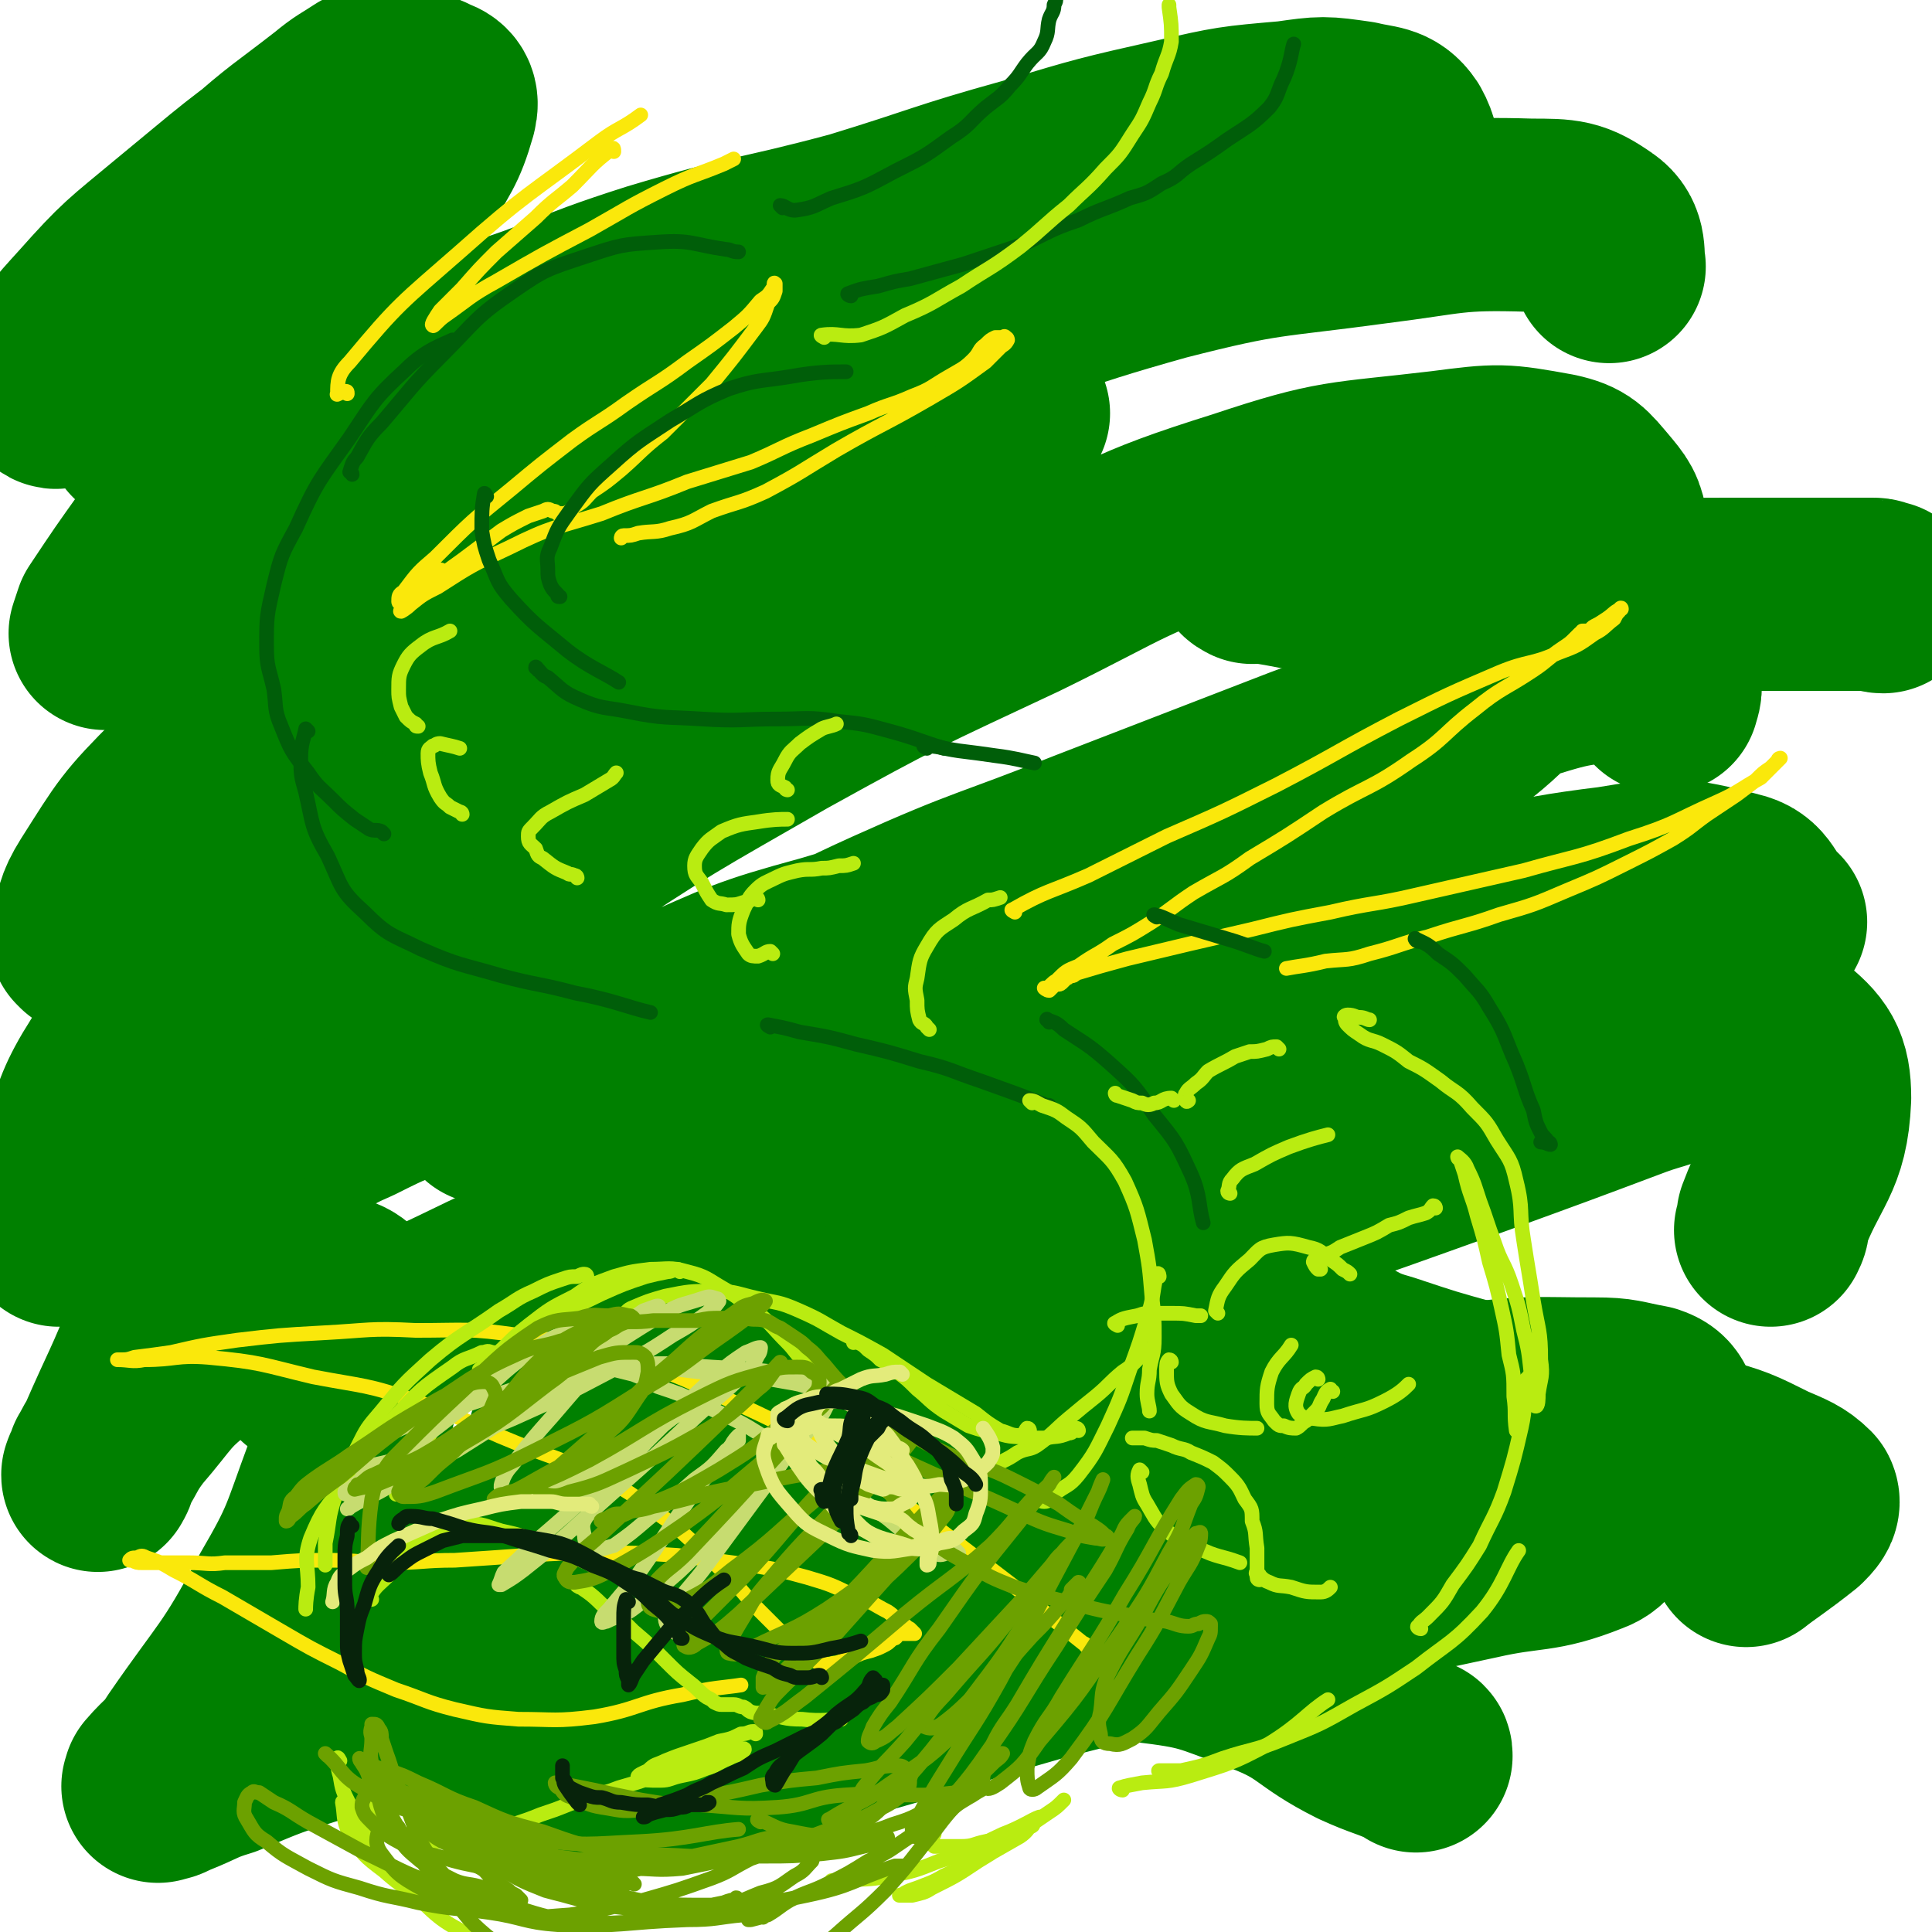 <svg viewBox='0 0 790 790' version='1.1' xmlns='http://www.w3.org/2000/svg' xmlns:xlink='http://www.w3.org/1999/xlink'><g fill='none' stroke='rgb(0,128,0)' stroke-width='79' stroke-linecap='round' stroke-linejoin='round'><path d='M36,384c0,0 -1,-1 -1,-1 3,-10 2,-11 7,-19 14,-22 14,-23 33,-42 25,-26 26,-26 56,-47 30,-21 30,-20 63,-37 30,-15 31,-14 62,-26 25,-10 26,-9 51,-18 19,-6 19,-6 38,-11 14,-4 15,-3 29,-7 10,-2 10,-3 20,-5 7,-1 7,-1 15,-2 3,-1 4,-1 5,0 1,0 0,0 -1,1 -6,2 -7,2 -12,5 -27,16 -27,16 -53,33 -41,26 -40,27 -80,54 -34,23 -33,23 -67,46 -25,18 -26,17 -52,35 -21,14 -22,13 -42,29 -17,13 -17,13 -31,29 -12,13 -13,14 -22,29 -5,10 -5,10 -7,21 -1,5 -1,6 1,10 0,3 2,3 4,3 11,-3 12,-3 23,-9 35,-20 36,-19 69,-42 42,-28 40,-32 82,-60 45,-30 46,-30 93,-57 47,-26 48,-26 97,-49 45,-22 44,-25 92,-40 39,-13 40,-11 82,-16 23,-3 24,-3 46,1 9,2 10,4 16,11 5,6 6,7 7,14 1,8 1,9 -2,16 -7,13 -8,13 -18,24 -24,25 -22,28 -50,48 -27,20 -29,18 -60,33 -29,14 -29,16 -59,25 -31,10 -32,6 -65,12 -33,7 -34,4 -67,14 -33,9 -33,10 -65,24 -26,11 -26,12 -51,25 -10,5 -10,5 -19,10 -2,1 -2,1 -3,3 0,1 -1,1 0,2 2,0 3,0 6,-1 8,-3 8,-3 15,-6 33,-14 34,-13 66,-28 40,-19 38,-22 78,-40 40,-18 40,-16 80,-32 44,-17 44,-17 88,-34 41,-15 40,-18 82,-30 26,-8 27,-9 53,-10 7,0 8,2 12,7 2,2 0,5 0,6 '/><path d='M140,560c0,0 0,-1 -1,-1 -3,0 -3,0 -7,1 -2,0 -2,0 -4,0 -1,0 -3,1 -2,0 35,-15 37,-15 74,-33 45,-21 45,-22 90,-43 48,-22 48,-23 98,-42 48,-18 49,-17 98,-33 46,-15 46,-16 92,-29 40,-11 40,-14 81,-19 24,-4 27,-4 50,2 9,2 7,7 15,14 0,0 0,0 0,0 '/><path d='M157,645c0,0 0,-1 -1,-1 -10,4 -10,4 -21,9 -5,2 -4,3 -9,6 -2,1 -4,3 -3,2 6,-1 9,-2 17,-6 34,-17 33,-18 66,-36 48,-28 48,-29 97,-55 47,-25 47,-25 96,-48 46,-22 46,-22 93,-41 42,-17 42,-18 85,-32 32,-10 32,-10 64,-16 18,-3 18,-3 36,-2 6,0 7,1 11,4 2,1 3,3 1,4 -8,6 -10,5 -21,9 -32,12 -32,12 -65,24 -39,14 -39,14 -79,28 -40,15 -40,14 -80,30 -43,17 -43,17 -84,37 -39,18 -38,19 -77,39 -30,16 -30,15 -60,32 -17,9 -17,9 -32,22 -6,4 -6,5 -9,12 -1,3 -1,4 0,7 1,3 2,4 6,4 15,1 16,1 32,-2 32,-5 32,-5 63,-14 49,-15 48,-17 97,-33 42,-13 42,-14 85,-26 36,-10 36,-11 73,-19 32,-7 32,-7 64,-11 25,-3 25,-2 50,-2 11,0 11,1 22,3 3,1 4,2 5,4 0,1 -1,2 -3,2 -7,3 -8,1 -15,4 -21,7 -21,7 -42,15 -37,15 -36,17 -73,31 -40,15 -40,14 -80,28 -38,12 -39,10 -77,24 -34,11 -33,12 -67,25 -19,7 -19,8 -38,14 -8,3 -8,3 -16,4 -1,1 -2,0 -2,0 3,-1 5,-1 9,-2 30,-7 30,-7 60,-15 46,-12 46,-14 92,-27 47,-12 47,-11 93,-22 42,-10 42,-10 84,-19 22,-5 25,-2 45,-10 6,-2 8,-7 5,-11 -7,-13 -9,-16 -24,-23 -29,-13 -31,-13 -63,-18 -26,-5 -26,-2 -53,-1 -26,2 -26,2 -52,6 -29,6 -30,5 -58,14 -29,9 -29,9 -58,22 -28,12 -28,13 -56,27 -22,11 -22,11 -43,22 -15,8 -15,7 -29,16 -7,4 -7,5 -13,10 -2,2 -3,3 -4,4 0,0 1,-1 1,-2 7,-23 7,-23 13,-47 7,-26 7,-26 14,-53 4,-15 5,-15 8,-31 5,-27 6,-27 7,-54 1,-25 2,-26 -3,-51 -3,-11 -3,-13 -11,-20 -8,-6 -10,-6 -20,-5 -16,0 -16,1 -32,6 -18,5 -18,5 -34,13 -14,6 -14,8 -27,16 -9,5 -9,5 -17,9 -3,1 -5,2 -6,1 -1,-1 -1,-3 0,-5 16,-31 18,-30 34,-61 25,-47 26,-46 50,-94 17,-34 18,-33 31,-69 12,-30 12,-30 20,-61 4,-13 6,-17 3,-26 -1,-4 -5,-2 -11,-1 -15,3 -16,2 -30,9 -27,13 -27,14 -53,30 -28,17 -27,18 -55,35 -15,9 -15,9 -30,18 -5,2 -5,3 -9,5 -1,0 -1,0 -1,0 1,-3 1,-3 2,-6 10,-15 10,-15 20,-29 29,-42 29,-41 57,-83 23,-33 23,-33 44,-67 8,-14 10,-15 14,-29 1,-4 0,-6 -4,-7 -5,-3 -7,-3 -14,-1 -17,6 -18,6 -33,15 -29,20 -29,21 -57,44 -18,15 -19,15 -35,33 -10,11 -11,12 -18,25 -1,3 1,5 3,6 1,1 2,0 4,-1 3,-2 3,-2 5,-5 3,-5 2,-6 5,-12 9,-14 8,-15 19,-26 22,-24 23,-23 47,-44 17,-15 17,-14 35,-28 6,-5 7,-5 13,-9 0,0 0,0 0,1 -4,4 -4,4 -8,8 -15,20 -17,19 -31,41 -22,33 -20,35 -41,69 -6,10 -7,10 -12,20 -1,1 0,2 1,2 4,-1 5,-2 10,-3 24,-7 25,-6 49,-13 38,-9 38,-8 75,-20 38,-11 37,-14 75,-26 40,-12 41,-10 82,-21 36,-11 35,-12 71,-22 30,-9 30,-9 61,-16 22,-5 22,-5 45,-7 14,-2 14,-2 28,0 8,2 12,1 16,7 5,9 1,12 2,25 0,0 0,0 0,1 '/><path d='M216,217c-1,0 -2,-1 -1,-1 34,-18 35,-18 71,-34 45,-21 45,-22 91,-40 49,-18 48,-20 98,-34 43,-11 43,-9 87,-15 32,-4 32,-6 64,-5 14,0 17,0 27,7 6,4 4,10 5,14 '/><path d='M512,232c0,0 -2,-1 -1,-1 22,3 23,5 47,7 41,4 41,4 82,5 33,1 33,0 67,0 29,0 29,0 59,0 2,0 2,1 4,1 '/><path d='M517,422c0,0 -2,-1 -1,-1 7,0 8,1 15,1 23,-1 23,-2 45,-3 30,-3 30,-4 59,-6 31,-1 31,-2 61,1 17,2 20,0 33,10 10,8 13,12 13,25 -1,24 -8,25 -17,49 0,3 0,3 -1,5 '/><path d='M546,552c0,0 -2,-1 -1,-1 9,4 10,6 21,9 18,6 18,6 36,11 24,6 25,4 48,10 23,6 23,5 45,13 14,4 14,4 28,11 7,3 10,4 14,8 1,2 -1,4 -3,6 -10,8 -15,11 -20,15 '/><path d='M579,718c0,-1 0,-1 -1,-1 -11,-5 -11,-4 -22,-9 -20,-10 -18,-14 -39,-22 -24,-9 -24,-10 -49,-13 -23,-3 -24,-2 -47,1 -25,4 -25,7 -50,14 -26,7 -26,6 -52,13 -20,6 -20,6 -40,12 -15,4 -16,3 -31,7 -10,3 -10,3 -20,6 -4,1 -4,1 -8,3 -1,0 -2,1 -2,1 9,-2 10,-2 20,-3 26,-5 26,-5 52,-9 16,-3 17,-1 32,-6 3,0 6,-2 6,-4 -2,-3 -5,-3 -10,-5 -18,-5 -18,-5 -37,-9 -26,-4 -26,-5 -52,-6 -26,-1 -26,-1 -52,4 -25,4 -24,6 -48,14 -19,6 -19,6 -38,14 -10,3 -10,4 -20,8 -3,1 -3,2 -6,2 -1,1 0,0 0,-1 6,-7 7,-6 12,-14 20,-29 22,-28 39,-60 14,-24 13,-25 23,-52 6,-16 5,-17 9,-34 2,-10 2,-11 1,-21 0,-7 0,-9 -4,-14 -3,-4 -5,-6 -11,-6 -10,0 -11,1 -20,5 -18,9 -19,8 -34,20 -16,12 -15,14 -28,29 -6,8 -5,8 -10,16 -1,3 -1,4 -2,5 0,1 0,-1 1,-2 2,-5 2,-5 5,-10 10,-23 11,-23 20,-46 9,-26 11,-26 16,-52 4,-15 4,-16 2,-32 0,-6 -1,-7 -6,-10 -3,-3 -4,-3 -8,-3 -6,1 -7,0 -12,4 -11,8 -11,9 -19,20 -9,11 -8,12 -14,25 -2,3 -1,6 -1,6 1,-1 2,-4 3,-8 10,-29 3,-32 19,-57 34,-56 52,-68 80,-105 '/></g>
<g fill='none' stroke='rgb(250,232,11)' stroke-width='6' stroke-linecap='round' stroke-linejoin='round'><path d='M181,234c0,0 0,-1 -1,-1 -5,3 -5,4 -10,8 -2,1 -2,1 -3,3 -2,1 -2,1 -3,2 -1,1 -1,0 -1,0 0,-2 0,-3 2,-4 6,-8 6,-8 13,-14 15,-15 15,-15 31,-28 12,-10 12,-10 25,-20 11,-8 11,-7 22,-15 13,-9 13,-8 25,-17 10,-7 10,-7 19,-14 6,-5 6,-5 11,-11 3,-2 3,-2 5,-5 1,-1 0,-3 1,-2 0,0 0,1 0,3 -1,3 -1,3 -3,5 -2,6 -2,6 -5,10 -9,12 -9,12 -18,23 -10,10 -10,10 -20,20 -9,7 -9,8 -17,15 -6,5 -6,5 -12,9 -3,3 -3,4 -7,6 -2,2 -2,2 -4,3 -1,0 -2,0 -3,0 -1,-1 -1,-1 -2,-1 -2,-1 -2,-1 -4,0 -3,1 -3,1 -6,2 -6,3 -6,3 -11,6 -8,6 -8,6 -16,12 -7,5 -7,5 -14,11 -4,3 -4,3 -8,7 -2,2 -4,3 -3,3 0,0 2,-1 4,-3 5,-4 5,-4 11,-7 14,-9 14,-9 29,-16 18,-9 19,-8 38,-14 17,-7 18,-6 35,-13 13,-4 13,-4 26,-8 12,-5 12,-6 25,-11 12,-5 12,-5 23,-9 9,-4 9,-3 18,-7 8,-3 8,-4 15,-8 5,-3 6,-3 10,-7 3,-3 2,-4 5,-6 2,-2 2,-2 4,-3 1,0 1,0 3,0 0,0 1,-1 1,0 1,0 1,1 1,1 -1,2 -2,2 -3,3 -3,3 -3,3 -6,6 -11,8 -11,8 -23,15 -19,11 -19,10 -38,21 -15,9 -14,9 -29,17 -11,5 -11,4 -22,8 -8,4 -8,5 -17,7 -6,2 -7,1 -13,2 -3,1 -3,1 -6,1 -1,0 -1,1 -1,1 '/><path d='M142,161c0,-1 0,-1 -1,-1 -1,0 -4,2 -3,1 0,-5 0,-8 5,-13 20,-24 21,-24 45,-45 27,-24 28,-23 57,-45 8,-6 9,-5 17,-11 '/><path d='M251,62c0,-1 0,-2 -1,-1 -8,6 -8,7 -16,15 -7,6 -8,6 -15,13 -8,7 -8,7 -16,14 -7,7 -7,7 -14,15 -4,4 -4,4 -9,9 -2,3 -4,6 -3,6 0,1 2,-2 5,-4 10,-7 10,-8 21,-14 19,-11 19,-11 38,-21 16,-9 15,-9 31,-17 12,-6 12,-5 24,-10 2,-1 2,-1 4,-2 '/><path d='M415,373c0,0 -2,-1 -1,-1 14,-8 15,-7 31,-14 16,-8 16,-8 32,-16 23,-10 23,-10 45,-21 25,-13 25,-14 50,-27 20,-10 20,-10 41,-19 12,-5 13,-3 24,-8 8,-3 8,-3 15,-8 4,-2 4,-3 8,-6 1,-2 1,-2 2,-3 0,-1 1,-2 1,-1 -3,1 -3,2 -6,4 -3,2 -3,2 -5,3 -2,1 -1,2 -3,2 -1,0 -1,0 -2,0 -1,1 0,1 -1,1 -1,1 -1,1 -2,2 -2,2 -2,2 -5,4 -6,4 -6,5 -12,9 -12,8 -13,7 -24,16 -13,10 -12,12 -26,21 -17,12 -18,10 -36,21 -15,10 -15,10 -30,19 -11,8 -11,7 -23,14 -9,6 -8,6 -17,12 -8,5 -8,5 -16,9 -7,5 -7,4 -14,9 -5,2 -5,2 -9,6 -2,1 -2,2 -4,3 0,1 -1,0 -1,0 0,0 1,1 2,1 1,-1 1,-1 2,-2 1,-1 2,0 3,-1 1,-1 1,-1 2,-2 1,0 1,-1 2,-1 1,0 1,0 2,-1 10,-3 10,-3 21,-6 25,-6 25,-6 51,-12 16,-4 16,-4 32,-7 17,-4 18,-3 35,-7 22,-5 22,-5 44,-10 21,-6 22,-5 43,-13 19,-6 18,-7 36,-15 9,-4 9,-5 18,-10 3,-3 3,-3 6,-6 1,-1 2,-2 2,-2 0,0 -1,0 -1,1 -2,2 -2,2 -3,3 -3,2 -3,2 -6,5 -4,3 -4,3 -8,6 -6,4 -6,4 -12,8 -7,5 -6,5 -14,10 -9,5 -9,5 -19,10 -12,6 -12,6 -24,11 -14,6 -14,6 -28,10 -14,5 -14,4 -29,9 -12,3 -12,4 -24,7 -9,3 -9,2 -18,3 -8,2 -11,2 -16,3 '/><path d='M444,673c0,-1 -1,-1 -1,-1 -5,-4 -5,-4 -10,-8 -9,-7 -9,-8 -18,-15 -17,-13 -17,-13 -34,-26 -20,-14 -19,-15 -40,-28 -22,-13 -22,-13 -46,-24 -19,-9 -19,-9 -39,-15 -21,-7 -22,-7 -44,-10 -21,-3 -21,-2 -42,-2 -19,-1 -19,0 -38,1 -18,1 -18,1 -35,3 -14,2 -14,2 -27,5 -7,1 -7,1 -15,2 -3,1 -3,1 -6,1 -1,0 -1,0 -1,0 5,0 6,1 11,0 13,0 13,-2 26,-1 22,2 22,3 43,8 21,4 22,3 42,10 21,7 21,9 41,17 17,7 18,6 34,14 13,6 13,7 24,15 9,6 9,7 17,14 7,7 7,7 14,14 5,5 5,6 10,11 5,5 5,5 10,10 4,3 4,4 8,7 2,2 2,2 5,4 2,1 2,1 4,1 2,1 3,0 5,0 3,-1 3,-1 6,-2 4,-2 4,-2 8,-3 3,-1 3,-1 5,-2 2,-1 2,-1 4,-3 2,0 1,-1 3,-2 1,0 1,0 2,0 2,0 2,0 3,0 1,0 1,0 1,0 -1,-1 -1,-1 -2,-2 -2,-1 -1,-1 -3,-2 -3,-2 -3,-3 -6,-5 -6,-3 -6,-4 -13,-6 -10,-5 -10,-5 -20,-8 -11,-3 -11,-3 -23,-5 -15,-2 -15,-2 -30,-4 -15,-1 -15,-1 -31,-1 -15,0 -15,0 -31,1 -14,1 -14,1 -29,2 -13,0 -13,1 -27,1 -12,0 -12,-1 -24,-1 -12,0 -12,0 -24,1 -10,0 -10,0 -19,0 -7,1 -7,0 -15,0 -6,0 -6,0 -12,0 -4,0 -4,0 -7,0 -2,0 -2,0 -4,-1 0,0 -1,0 -1,0 1,-1 1,-1 3,-1 2,-1 2,-1 4,0 6,2 6,2 11,5 10,5 10,6 20,11 12,7 12,7 24,14 12,7 12,7 24,13 11,6 11,6 23,11 12,4 12,5 24,8 13,3 13,3 26,4 15,0 15,1 31,-1 18,-3 18,-6 36,-9 12,-3 18,-3 24,-4 '/></g>
<g fill='none' stroke='rgb(0,94,9)' stroke-width='6' stroke-linecap='round' stroke-linejoin='round'><path d='M126,299c0,0 -1,-1 -1,-1 -1,5 -2,6 -2,12 0,7 0,7 2,14 3,13 2,14 9,26 6,13 5,14 15,23 10,10 11,9 23,15 16,7 16,6 33,11 15,4 15,3 30,7 16,3 22,6 31,8 '/><path d='M199,203c0,0 -1,-2 -1,-1 -1,6 -1,7 -1,15 1,6 1,6 3,12 4,9 3,9 9,16 10,11 11,11 23,21 9,7 15,9 21,13 '/><path d='M220,274c0,0 -1,-2 -1,-1 2,1 2,3 5,4 6,5 6,6 13,9 9,4 10,3 20,5 15,3 15,2 30,3 16,1 16,0 31,0 12,0 12,-1 25,1 10,1 10,1 21,4 11,3 12,4 22,7 '/><path d='M157,341c0,0 -1,-1 -1,-1 -2,-1 -3,0 -5,-1 -3,-2 -3,-2 -6,-4 -5,-4 -5,-4 -9,-8 -5,-5 -6,-5 -10,-11 -7,-9 -7,-9 -11,-19 -3,-7 -2,-8 -3,-15 -2,-9 -3,-9 -3,-18 0,-12 0,-12 3,-25 3,-12 3,-12 9,-23 9,-20 10,-20 22,-37 10,-15 10,-16 23,-28 8,-8 15,-10 19,-12 '/><path d='M144,194c0,-1 -1,-1 -1,-1 1,-3 1,-4 3,-6 4,-7 4,-8 10,-14 12,-14 12,-15 25,-28 14,-14 13,-15 29,-26 13,-9 14,-9 29,-14 15,-5 15,-5 30,-6 14,-1 14,1 28,3 2,0 2,1 5,1 '/><path d='M229,244c-1,0 -1,0 -1,-1 -2,-2 -2,-2 -3,-4 -1,-3 -1,-3 -1,-6 0,-4 -1,-5 1,-9 3,-8 3,-8 8,-15 8,-11 8,-11 17,-19 11,-10 12,-10 24,-18 12,-7 12,-8 24,-13 12,-4 13,-3 25,-5 11,-2 17,-2 23,-2 '/><path d='M348,121c-1,0 -2,-1 -1,-1 5,-2 6,-2 12,-3 7,-2 7,-2 13,-3 11,-3 11,-3 22,-6 12,-4 12,-4 24,-8 11,-5 11,-6 23,-10 10,-5 10,-4 21,-9 7,-2 7,-2 13,-6 7,-3 6,-4 12,-8 8,-5 8,-5 15,-10 9,-6 10,-6 17,-13 4,-5 3,-6 6,-12 3,-7 3,-11 4,-14 '/><path d='M320,85c0,0 -1,-1 -1,-1 2,0 3,2 6,2 8,-1 8,-2 15,-5 13,-4 13,-4 26,-11 12,-6 12,-6 23,-14 8,-5 7,-6 14,-12 5,-4 6,-4 10,-9 4,-4 4,-5 7,-9 4,-5 5,-4 7,-9 2,-4 1,-5 2,-9 1,-3 2,-3 2,-6 1,-2 1,-2 0,-4 -1,-2 -2,-3 -3,-5 '/><path d='M379,306c0,0 -2,-1 -1,-1 6,0 7,1 14,2 8,1 8,1 15,2 8,1 11,2 16,3 '/><path d='M315,420c0,0 -2,-1 -1,-1 5,1 6,1 13,3 12,2 12,2 23,5 13,3 13,3 26,7 13,3 13,4 25,8 14,5 14,5 27,10 1,0 1,0 1,0 '/><path d='M473,375c0,0 -2,-1 -1,-1 4,1 5,2 10,4 10,3 10,3 20,6 7,2 11,4 15,5 '/><path d='M580,385c-1,0 -2,-2 -1,-1 4,2 5,2 9,6 6,4 6,4 11,9 5,6 6,6 10,13 7,11 6,12 11,23 4,10 3,10 7,19 1,5 1,5 3,9 1,2 2,2 3,4 1,0 1,1 1,1 -1,0 -2,-1 -4,-1 '/><path d='M429,418c0,0 -1,-2 -1,-1 3,1 4,1 7,4 9,6 10,6 19,14 10,9 10,9 18,21 9,11 9,11 15,24 4,9 3,13 5,20 '/></g>
<g fill='none' stroke='rgb(185,236,17)' stroke-width='6' stroke-linecap='round' stroke-linejoin='round'><path d='M422,451c0,0 -1,-1 -1,-1 2,0 3,1 5,2 6,2 6,2 10,5 6,4 6,4 11,10 7,7 8,7 13,16 5,11 5,12 8,24 2,11 2,11 3,23 1,9 1,9 1,17 0,7 -1,7 -2,13 0,5 -1,5 -1,10 0,3 1,5 1,7 '/><path d='M474,522c0,0 0,-2 -1,-1 -2,8 -1,9 -4,18 -3,10 -3,10 -7,21 -4,12 -4,12 -9,23 -5,10 -5,11 -12,20 -4,5 -5,4 -10,8 -2,2 -2,3 -4,3 -2,0 -2,-1 -3,-2 0,0 0,0 0,0 '/><path d='M470,553c0,0 -1,-1 -1,-1 -2,1 -2,2 -4,4 -3,3 -3,3 -6,5 -6,5 -5,5 -11,10 -5,4 -5,4 -11,9 -6,5 -6,6 -13,11 -3,2 -4,1 -8,3 -3,2 -3,2 -7,4 -2,1 -3,2 -4,2 '/><path d='M441,585c0,0 0,-1 -1,-1 -2,1 -1,2 -3,2 -5,2 -5,1 -9,2 -4,0 -4,0 -8,0 -6,-1 -6,0 -12,-2 -6,-1 -6,-1 -12,-3 -5,-3 -5,-3 -10,-6 -6,-4 -6,-5 -11,-9 -4,-4 -4,-4 -8,-7 -3,-3 -3,-3 -7,-5 -2,-2 -2,-2 -5,-4 -2,-2 -2,-2 -4,-3 0,-1 -1,0 -2,0 '/><path d='M421,585c0,0 0,-1 -1,-1 -1,1 -1,3 -3,3 -4,0 -4,-1 -8,-2 -5,-3 -5,-3 -10,-7 -10,-6 -10,-6 -20,-12 -9,-6 -9,-6 -18,-12 -9,-5 -9,-5 -17,-9 -9,-5 -8,-5 -17,-9 -9,-4 -9,-3 -17,-5 -9,-2 -9,-3 -18,-3 -10,0 -10,0 -20,2 -7,2 -7,2 -14,5 -2,1 -2,2 -3,3 '/><path d='M337,566c0,0 0,-1 -1,-1 -4,-4 -3,-4 -7,-8 -4,-4 -4,-5 -7,-8 -6,-6 -6,-7 -12,-12 -7,-5 -7,-6 -14,-10 -7,-4 -7,-5 -15,-7 -7,-2 -8,-1 -15,-1 -8,1 -8,1 -15,3 -8,3 -9,3 -16,8 -10,5 -10,5 -19,12 -9,7 -8,8 -17,15 -2,2 -1,2 -3,3 '/><path d='M278,520c0,0 0,-1 -1,-1 -2,0 -2,1 -4,1 -5,1 -5,1 -9,2 -9,3 -9,3 -18,7 -14,7 -15,6 -28,15 -17,13 -17,13 -31,29 -10,10 -9,11 -17,22 -4,8 -6,11 -8,16 '/><path d='M240,522c0,0 0,-1 -1,-1 -1,0 -1,0 -3,1 -3,0 -3,0 -6,1 -6,2 -6,2 -12,5 -7,3 -7,4 -14,8 -14,10 -15,9 -28,20 -11,10 -11,10 -20,21 -6,7 -6,7 -10,15 -5,10 -6,10 -9,20 -3,9 -2,9 -4,19 0,4 0,7 0,9 '/><path d='M202,554c0,-1 0,-1 -1,-1 -2,-1 -2,0 -4,0 -6,3 -7,2 -12,6 -13,9 -13,9 -24,21 -11,12 -11,13 -20,27 -8,10 -9,10 -14,22 -3,9 -1,10 -1,20 -1,5 -1,8 -1,9 '/><path d='M152,654c0,0 -1,0 -1,-1 3,-5 4,-5 8,-9 3,-5 3,-5 7,-9 5,-5 5,-5 12,-9 5,-3 6,-3 12,-3 8,0 8,1 15,3 9,2 9,2 17,6 9,3 9,3 18,7 2,1 2,1 4,2 '/><path d='M237,649c0,0 -2,-1 -1,-1 4,3 5,3 10,8 7,5 7,5 13,11 7,6 7,6 13,12 5,5 5,5 10,9 4,3 4,4 7,6 2,1 2,1 3,2 2,1 2,1 3,1 0,0 0,0 1,0 1,0 1,0 2,0 1,0 1,0 2,0 2,0 2,1 4,1 2,1 1,1 3,2 3,1 3,0 6,1 8,1 7,2 15,2 8,1 12,0 16,0 '/><path d='M309,709c0,-1 0,-1 -1,-1 -2,0 -2,1 -5,1 -4,2 -4,2 -9,3 -5,2 -5,2 -11,4 -6,2 -6,2 -11,4 -4,2 -4,1 -7,4 -2,1 -5,2 -4,3 2,1 4,1 9,1 4,0 4,-1 9,-2 5,-1 5,-1 10,-3 4,-1 4,-2 9,-4 2,-1 2,-1 5,-2 1,-1 2,-2 1,-2 0,0 -1,0 -3,0 -3,1 -3,1 -6,2 -7,2 -7,2 -13,4 -8,3 -8,3 -16,6 -6,2 -6,2 -13,4 -5,2 -6,2 -11,3 -5,2 -5,2 -10,4 -5,2 -5,2 -11,4 -5,2 -5,2 -11,4 -5,2 -5,2 -11,4 -5,1 -5,1 -10,2 -5,1 -5,1 -10,1 -4,0 -4,0 -8,-1 -5,-2 -5,-1 -9,-4 -4,-2 -4,-3 -7,-7 -3,-5 -2,-6 -4,-12 0,-1 0,-1 0,-1 '/><path d='M141,738c0,0 -1,-2 -1,-1 1,5 0,7 3,13 5,8 6,9 14,15 10,9 12,8 24,16 0,0 0,0 0,0 '/><path d='M139,720c0,0 -1,-2 -1,-1 0,2 0,4 1,7 1,6 1,6 4,12 5,9 5,10 11,18 7,10 7,11 16,19 11,11 12,11 25,18 20,11 25,11 42,19 '/><path d='M341,770c0,0 -1,-1 -1,-1 1,0 2,1 4,0 10,-1 10,0 20,-2 10,-2 10,-2 20,-6 14,-4 13,-5 26,-11 8,-3 12,-6 15,-7 '/><path d='M382,750c0,0 0,-2 -1,-1 -1,1 -1,2 -1,4 0,1 1,1 2,2 1,0 1,0 3,0 4,0 4,0 8,0 5,0 5,-1 10,-2 6,-1 6,-1 12,-3 3,-1 3,-2 6,-3 1,0 2,-1 1,-1 -2,2 -2,3 -5,5 -7,4 -7,4 -14,8 -9,4 -8,4 -17,8 -5,3 -6,3 -11,5 -3,1 -3,1 -5,2 -1,1 -3,1 -2,1 1,0 3,0 5,0 4,-1 5,-1 8,-3 10,-5 10,-5 19,-11 15,-9 14,-10 29,-20 3,-2 3,-2 6,-5 '/><path d='M459,732c-1,0 -2,-1 -1,-1 3,-1 4,-1 9,-2 10,-1 10,0 20,-3 16,-5 17,-5 32,-13 13,-8 16,-13 24,-18 '/><path d='M475,725c0,0 -2,-1 -1,-1 4,0 5,0 9,0 9,-2 9,-2 17,-5 12,-4 13,-3 25,-8 15,-6 15,-6 29,-14 13,-7 13,-7 25,-15 14,-11 15,-10 27,-23 9,-11 10,-18 15,-25 '/><path d='M581,666c-1,0 -2,-1 -1,-1 1,-2 2,-2 4,-4 6,-6 6,-6 10,-13 6,-8 6,-8 11,-16 5,-11 6,-11 10,-22 4,-13 4,-13 7,-26 2,-9 1,-10 2,-20 1,0 0,0 1,-1 '/><path d='M621,586c0,-1 -1,-1 -1,-1 -1,-7 0,-7 -1,-14 0,-9 0,-9 -2,-17 -1,-10 -1,-10 -3,-19 -2,-9 -2,-9 -5,-19 -2,-9 -2,-9 -5,-19 -2,-8 -3,-8 -5,-17 -1,-3 -1,-3 -2,-6 -1,0 -1,-1 -1,-1 1,1 3,2 4,5 3,6 3,7 5,13 3,8 3,9 6,17 3,9 4,8 7,17 3,9 3,9 5,19 2,8 2,8 3,17 0,4 0,4 0,9 1,2 1,5 2,5 1,0 1,-3 1,-5 1,-7 2,-7 1,-14 0,-12 -1,-12 -3,-24 -2,-13 -2,-12 -4,-25 -2,-12 0,-12 -3,-24 -2,-9 -3,-9 -8,-17 -4,-7 -4,-7 -10,-13 -6,-7 -7,-6 -13,-11 -7,-5 -7,-5 -13,-8 -5,-4 -5,-4 -11,-7 -4,-2 -5,-1 -9,-4 -3,-2 -3,-2 -5,-4 -1,-1 -1,-2 -1,-3 -1,0 0,-1 1,-1 3,0 3,1 5,1 2,0 3,1 4,1 '/><path d='M380,421c0,0 0,0 -1,-1 -1,-2 -2,-1 -3,-3 -1,-4 -1,-4 -1,-8 -1,-5 -1,-5 0,-9 1,-7 1,-8 4,-13 4,-7 5,-7 11,-11 6,-5 7,-4 14,-8 2,0 2,0 5,-1 '/><path d='M457,542c0,0 -2,-1 -1,-1 3,-2 4,-2 9,-3 3,-1 3,-1 7,-1 3,0 4,0 7,0 5,0 5,0 10,1 1,0 1,0 2,0 '/><path d='M498,537c0,0 -1,-1 -1,-1 1,-5 1,-6 4,-10 4,-6 4,-6 10,-11 4,-4 4,-5 10,-6 6,-1 7,-1 14,1 5,1 5,2 9,5 3,2 3,2 5,4 2,1 2,1 3,2 '/><path d='M479,557c0,0 0,-1 -1,-1 -1,1 -1,2 -1,4 0,5 0,6 2,10 3,4 3,5 8,8 6,4 7,3 14,5 6,1 9,1 13,1 '/><path d='M545,569c-1,0 -1,-1 -1,-1 -2,1 -2,2 -3,4 -2,3 -1,3 -3,5 -2,2 -2,2 -4,4 -2,1 -2,2 -4,3 -2,0 -3,0 -5,-1 -2,0 -2,0 -4,-2 -2,-3 -3,-3 -3,-7 0,-6 0,-7 2,-13 3,-6 5,-6 8,-11 '/><path d='M539,564c0,0 0,-1 -1,-1 -2,1 -2,1 -4,3 -1,2 -2,1 -3,4 -1,3 -2,5 0,8 2,2 3,2 6,2 6,1 7,0 12,-1 9,-3 9,-2 17,-6 6,-3 8,-5 10,-7 '/><path d='M515,646c0,0 -1,0 -1,-1 0,-1 0,-1 0,-3 0,-5 0,-5 0,-9 -1,-6 0,-6 -2,-11 0,-5 0,-5 -3,-9 -2,-4 -2,-5 -6,-9 -3,-3 -3,-3 -7,-6 -4,-2 -4,-2 -9,-4 -3,-2 -4,-1 -8,-3 -3,-1 -3,-1 -6,-2 -2,0 -2,0 -5,-1 -1,0 -1,0 -3,0 -1,0 -1,0 -2,0 '/><path d='M467,602c0,0 -1,-1 -1,-1 -1,2 -1,3 0,6 1,4 1,5 3,8 3,5 3,6 7,10 6,5 7,5 14,8 8,4 9,3 17,6 '/><path d='M515,644c-1,0 -2,-1 -1,-1 1,1 2,3 5,4 4,2 4,1 9,2 6,2 6,2 12,2 2,0 3,-1 4,-2 '/><path d='M587,494c0,0 0,-1 -1,-1 -1,1 -1,2 -3,3 -3,1 -4,1 -7,2 -4,2 -4,2 -8,3 -5,3 -5,3 -10,5 -5,2 -5,2 -10,4 -3,2 -3,2 -6,3 -2,1 -2,1 -4,2 -1,0 -1,1 -1,1 1,2 1,2 2,3 1,0 1,0 1,0 '/><path d='M503,488c0,0 -1,0 -1,-1 1,-2 0,-3 2,-5 3,-4 4,-4 9,-6 7,-4 7,-4 14,-7 8,-3 12,-4 16,-5 '/><path d='M523,429c0,0 -1,-1 -1,-1 -2,0 -2,0 -4,1 -4,1 -4,1 -7,1 -3,1 -3,1 -6,2 -5,3 -6,3 -11,6 -2,2 -2,3 -5,5 -2,2 -3,2 -4,4 -1,1 0,2 0,3 0,1 1,0 1,0 '/><path d='M480,450c0,0 -1,-1 -1,-1 -4,0 -4,2 -7,2 -2,1 -3,1 -5,0 -2,0 -2,0 -4,-1 -3,-1 -3,-1 -6,-2 -1,0 -1,-1 -1,-1 '/><path d='M316,390c0,0 -1,-1 -1,-1 -2,0 -2,1 -5,2 -2,0 -3,0 -4,-1 -2,-3 -3,-4 -4,-8 0,-4 0,-5 2,-10 2,-4 2,-5 5,-8 3,-3 4,-3 8,-5 4,-2 5,-2 9,-3 5,-1 5,0 10,-1 3,0 3,0 7,-1 3,0 3,0 6,-1 0,0 0,0 0,0 '/><path d='M310,368c0,0 0,-1 -1,-1 -2,0 -2,2 -5,2 -3,1 -3,1 -7,1 -3,-1 -3,0 -6,-2 -2,-3 -2,-3 -4,-7 -2,-3 -3,-3 -3,-7 0,-3 1,-4 3,-7 3,-4 4,-4 8,-7 7,-3 8,-3 15,-4 6,-1 9,-1 12,-1 '/><path d='M322,323c0,0 -1,0 -1,-1 -2,-1 -3,-1 -3,-3 0,-4 1,-4 3,-8 2,-4 3,-4 6,-7 4,-3 4,-3 9,-6 2,-1 4,-1 6,-2 '/><path d='M236,359c0,0 0,-1 -1,-1 -2,-1 -2,0 -3,-1 -5,-2 -5,-2 -10,-6 -2,-1 -2,-1 -3,-4 -2,-2 -3,-2 -3,-5 0,-2 0,-2 2,-4 3,-3 3,-4 7,-6 7,-4 7,-4 14,-7 5,-3 5,-3 10,-6 2,-1 2,-2 3,-3 '/><path d='M189,333c0,0 0,-1 -1,-1 -2,-1 -2,-1 -4,-2 -2,-2 -2,-1 -4,-4 -3,-5 -2,-5 -4,-10 -1,-4 -1,-5 -1,-8 0,-2 1,-2 2,-3 1,0 1,-1 3,-1 4,1 5,1 8,2 '/><path d='M171,297c-1,0 -1,0 -1,-1 -2,-1 -2,-1 -4,-3 -1,-2 -1,-2 -2,-4 -1,-4 -1,-4 -1,-7 0,-5 0,-6 2,-10 2,-4 3,-5 7,-8 5,-4 7,-3 12,-6 '/><path d='M337,138c0,0 -2,-1 -1,-1 7,-1 8,1 16,0 9,-3 9,-3 18,-8 12,-5 12,-6 23,-12 12,-8 12,-7 24,-16 10,-8 10,-9 20,-17 7,-7 8,-7 15,-15 6,-6 6,-6 11,-14 4,-6 4,-6 7,-13 3,-6 2,-6 5,-12 2,-7 3,-7 4,-13 0,-7 0,-7 -1,-14 0,-1 0,0 0,-1 '/></g>
<g fill='none' stroke='rgb(199,220,112)' stroke-width='6' stroke-linecap='round' stroke-linejoin='round'><path d='M392,635c-1,0 -1,-1 -1,-1 -2,0 -2,1 -4,1 -2,1 -3,1 -5,0 -4,-2 -4,-3 -8,-5 -5,-4 -5,-4 -11,-9 -7,-5 -7,-5 -14,-10 -12,-7 -12,-7 -24,-15 -8,-5 -7,-5 -15,-10 -11,-7 -12,-6 -23,-12 -9,-4 -9,-4 -18,-7 -5,-3 -5,-3 -10,-5 -4,-1 -4,-1 -8,-2 -2,0 -2,0 -4,-1 0,0 -1,1 -1,0 1,0 2,0 4,-1 3,0 3,0 6,0 7,0 7,1 15,1 14,2 14,2 28,3 11,1 11,1 22,3 6,1 6,1 12,3 3,1 3,1 7,2 2,0 2,0 4,0 1,0 1,0 2,0 0,-1 -1,-1 -1,-2 -3,-1 -3,-1 -6,-2 -7,-2 -7,-3 -14,-4 -17,-2 -17,-2 -34,-3 -15,-1 -15,-2 -31,-1 -14,0 -14,0 -28,3 -15,4 -15,5 -31,10 -15,5 -15,5 -30,10 -9,4 -9,4 -18,8 -4,2 -4,3 -8,5 -1,1 -2,1 -3,2 0,1 0,2 0,2 3,2 3,2 6,2 10,-2 10,-2 20,-5 21,-7 21,-6 42,-15 20,-9 20,-9 39,-19 13,-7 14,-7 26,-15 7,-4 7,-4 14,-9 2,-2 3,-2 5,-5 0,0 0,-1 -1,-1 -3,-1 -3,-1 -6,0 -9,3 -9,2 -17,7 -23,14 -23,15 -45,30 -19,13 -19,13 -38,25 -13,7 -13,6 -26,13 -6,3 -6,3 -12,7 -3,1 -3,1 -6,3 0,1 -1,1 -1,1 6,-4 8,-4 15,-8 14,-10 14,-10 28,-20 16,-11 16,-12 31,-24 10,-7 10,-7 19,-15 3,-3 4,-3 6,-6 1,-1 0,-2 0,-2 -3,0 -4,0 -6,2 -7,2 -8,2 -14,6 -19,13 -17,15 -35,28 -15,12 -15,11 -30,22 -5,4 -6,3 -11,7 -2,2 -3,2 -4,3 0,1 0,1 1,1 3,0 4,0 7,-2 13,-5 13,-4 26,-11 22,-13 22,-14 43,-29 17,-11 17,-12 33,-23 6,-5 6,-6 12,-10 3,-1 5,-2 6,-2 1,0 0,1 -1,2 -3,2 -3,2 -5,4 -7,5 -7,5 -12,11 -13,14 -13,14 -25,28 -8,9 -8,9 -15,18 -2,3 -3,3 -5,7 -1,3 -2,4 0,6 1,2 2,3 5,3 7,0 8,-1 15,-4 15,-6 15,-6 28,-14 10,-6 10,-7 19,-14 5,-3 5,-3 10,-7 1,-1 3,-2 3,-2 0,0 -1,1 -2,2 -6,4 -7,4 -13,9 -14,12 -13,12 -27,25 -13,12 -13,12 -27,24 -5,6 -6,6 -11,11 -1,2 -1,3 -2,5 0,0 1,0 1,0 5,-3 5,-3 9,-6 19,-15 19,-16 37,-32 17,-15 17,-15 34,-31 10,-9 11,-9 20,-18 3,-3 3,-3 5,-7 1,-1 1,-3 1,-3 -2,0 -3,1 -6,2 -6,4 -6,4 -12,9 -15,14 -15,14 -29,28 -8,9 -8,9 -16,18 -4,5 -5,5 -8,12 -2,3 -2,4 -1,8 0,3 1,4 4,5 3,1 4,0 8,-1 7,-5 7,-5 14,-11 10,-8 10,-8 19,-16 7,-5 7,-5 13,-12 3,-2 3,-2 5,-4 0,-1 0,-2 0,-2 -1,1 -2,2 -3,4 -8,10 -8,10 -15,19 -12,17 -12,18 -24,35 -6,7 -6,7 -11,13 -2,2 -3,3 -3,5 0,1 1,0 2,0 6,-3 7,-2 12,-6 18,-14 18,-14 33,-30 14,-14 13,-14 26,-29 7,-8 7,-7 14,-16 3,-3 3,-3 5,-7 1,-2 2,-3 2,-3 -1,1 -2,2 -4,4 -10,13 -10,13 -19,26 -14,19 -14,19 -28,38 -6,8 -6,7 -12,15 -3,3 -4,3 -5,6 0,3 1,4 3,6 3,2 6,1 8,1 '/></g>
<g fill='none' stroke='rgb(108,161,0)' stroke-width='6' stroke-linecap='round' stroke-linejoin='round'><path d='M368,614c0,0 -1,0 -1,-1 1,-2 3,-2 2,-4 -2,-3 -3,-5 -7,-6 -10,-3 -11,-3 -21,-2 -22,3 -22,4 -44,8 -15,3 -15,4 -30,7 -6,2 -6,1 -13,3 -3,0 -3,0 -6,2 -1,0 -3,1 -2,1 4,-1 6,-1 12,-4 18,-7 19,-7 36,-17 13,-8 13,-8 25,-18 7,-5 7,-5 13,-12 2,-2 3,-3 3,-6 0,-2 -1,-3 -3,-4 -2,-2 -3,-2 -6,-2 -6,0 -7,0 -12,2 -15,4 -15,4 -29,11 -22,11 -22,13 -44,25 -12,6 -12,6 -24,11 -6,2 -6,1 -11,3 -2,0 -3,1 -4,2 0,0 2,-1 3,-1 7,-3 7,-3 14,-7 14,-8 15,-7 27,-17 9,-7 9,-8 15,-17 3,-4 3,-5 4,-10 0,-3 0,-4 -1,-6 -2,-2 -3,-2 -5,-2 -7,0 -7,0 -14,2 -17,7 -18,7 -35,16 -19,11 -18,13 -37,24 -9,5 -10,3 -20,8 -3,1 -3,2 -6,4 -1,0 -1,0 -1,1 -1,0 -1,1 -1,1 4,-1 5,-1 9,-2 17,-7 18,-7 34,-16 19,-11 19,-12 36,-25 10,-7 9,-8 17,-16 4,-4 5,-3 9,-7 0,-1 1,-3 1,-3 -1,1 -2,2 -4,3 -6,4 -7,3 -12,7 -16,12 -15,14 -31,26 -13,11 -14,11 -28,22 -5,4 -6,3 -10,8 -2,1 -2,2 -3,4 0,1 1,2 2,2 6,0 7,0 13,-2 21,-8 21,-7 41,-17 24,-12 24,-12 46,-26 17,-10 16,-11 32,-22 7,-5 7,-5 13,-10 2,-1 3,-3 3,-3 -1,-1 -3,0 -5,1 -4,1 -4,1 -8,4 -13,9 -13,9 -24,19 -18,15 -17,16 -34,32 -8,7 -8,7 -16,14 -3,3 -4,2 -5,6 -1,1 0,3 1,3 5,1 6,1 11,-1 12,-3 13,-4 24,-9 17,-8 17,-8 33,-17 11,-7 11,-8 20,-16 4,-3 4,-4 7,-8 1,-1 3,-3 2,-3 -3,3 -4,5 -9,9 -18,18 -18,18 -37,36 -15,14 -15,14 -30,28 -6,5 -6,5 -11,11 -1,2 -2,3 -1,4 1,2 2,2 4,2 6,-1 7,-1 13,-4 16,-9 16,-9 32,-20 18,-13 18,-14 35,-28 10,-9 10,-9 19,-18 4,-3 3,-4 7,-7 0,-1 1,-3 1,-3 -1,1 -2,2 -4,4 -11,12 -10,13 -21,25 -18,20 -18,20 -36,39 -7,7 -8,6 -14,13 -2,2 -2,3 -2,6 0,2 0,3 2,4 3,1 4,1 8,-1 12,-6 13,-6 24,-15 19,-14 18,-15 36,-30 9,-9 9,-9 18,-19 4,-3 3,-3 7,-6 1,-1 3,-1 2,-1 -1,1 -3,1 -5,3 -11,9 -11,9 -20,19 -18,19 -17,20 -34,38 -8,8 -8,8 -16,16 -4,3 -4,3 -6,7 -1,2 -2,4 -1,4 1,1 3,1 5,-1 9,-5 9,-5 17,-12 19,-18 19,-18 38,-36 12,-12 12,-12 24,-24 4,-5 4,-5 8,-10 1,-2 1,-2 1,-3 0,-1 -1,0 -1,0 -3,2 -3,2 -5,5 -11,10 -11,10 -22,21 -16,17 -17,17 -32,35 -6,7 -5,7 -10,15 -3,5 -3,5 -5,10 -1,1 -1,3 0,3 4,1 5,0 9,-2 16,-8 17,-7 31,-16 18,-12 17,-13 33,-28 10,-8 9,-8 18,-18 4,-4 4,-4 8,-9 1,-2 2,-3 2,-4 0,0 -2,0 -3,1 -9,9 -8,9 -17,18 -23,24 -22,25 -45,47 -8,7 -9,5 -17,12 -3,4 -3,4 -5,9 0,2 0,3 0,4 1,0 1,-1 2,-1 6,-5 6,-5 11,-10 16,-14 16,-13 31,-28 11,-10 11,-10 22,-21 4,-5 4,-5 8,-10 1,-1 2,-3 2,-4 0,0 -1,1 -2,2 -6,6 -5,6 -10,12 -17,19 -17,19 -34,38 -11,11 -11,11 -22,22 -4,4 -4,4 -7,9 -1,2 -2,3 -2,4 1,1 2,2 3,1 8,-4 8,-5 15,-10 21,-17 21,-17 41,-34 17,-14 18,-13 35,-28 8,-8 8,-9 16,-18 4,-4 4,-3 8,-7 1,-2 2,-3 2,-3 0,0 -1,1 -2,3 -6,7 -6,7 -12,15 -17,21 -17,21 -33,44 -11,14 -10,15 -20,30 -4,5 -4,5 -7,10 -1,3 -2,4 -2,6 1,1 2,1 3,0 5,-2 5,-3 9,-6 13,-12 13,-12 25,-24 13,-14 13,-14 26,-28 6,-7 6,-7 12,-14 3,-4 3,-4 7,-7 0,-1 2,-2 1,-2 -2,2 -3,3 -6,7 -9,12 -9,12 -19,24 -11,14 -12,14 -24,28 -5,6 -6,6 -10,12 -1,2 -2,4 -1,4 2,1 4,1 7,-1 8,-6 8,-7 16,-14 11,-10 11,-11 21,-22 6,-6 6,-6 12,-13 3,-3 3,-3 5,-7 1,-1 3,-2 2,-2 0,0 -2,2 -3,3 '/><path d='M163,748c0,-1 0,-1 -1,-1 -1,-1 -1,0 -3,0 -2,0 -4,-1 -4,1 -1,3 -2,6 1,10 6,8 7,9 16,14 14,7 15,7 30,10 15,3 16,2 31,1 15,-2 15,-3 30,-6 14,-4 14,-4 28,-9 8,-3 8,-4 16,-8 3,-1 3,-1 5,-2 1,-1 2,-1 2,-1 1,-1 0,-1 0,-1 -3,0 -3,1 -5,1 -6,2 -6,2 -11,3 -9,2 -9,2 -19,4 -11,1 -11,0 -22,0 -11,0 -11,0 -22,-1 -12,-1 -12,-1 -25,-4 -9,-2 -10,-1 -19,-4 -6,-2 -6,-3 -12,-5 -3,-1 -3,-2 -6,-3 0,0 -1,0 -1,0 0,1 1,1 3,2 4,3 4,3 8,5 9,5 9,5 19,9 12,6 12,7 25,11 18,5 18,5 36,7 13,1 14,1 27,-1 11,-1 11,-2 21,-6 8,-2 8,-3 14,-7 4,-2 4,-3 7,-6 1,-3 1,-4 0,-6 -2,-2 -3,-2 -6,-3 -4,-1 -4,-1 -8,-1 -8,1 -8,2 -16,4 -14,3 -14,3 -28,6 -13,3 -13,4 -26,5 -12,2 -12,2 -24,1 -12,0 -12,-1 -24,-3 -10,-2 -11,-2 -21,-5 -9,-2 -9,-2 -18,-7 -5,-3 -5,-3 -9,-7 -3,-3 -3,-3 -4,-6 0,-2 0,-2 1,-4 1,-1 1,-2 3,-2 3,-1 3,-1 6,-1 5,0 5,0 10,2 8,2 8,3 16,6 10,4 10,4 19,8 12,5 12,5 24,11 9,4 9,4 19,7 5,2 5,1 9,3 2,1 3,1 4,1 1,1 0,0 -1,0 -3,0 -3,1 -7,0 -6,-1 -7,0 -13,-2 -12,-3 -12,-3 -23,-7 -11,-4 -11,-4 -21,-9 -9,-4 -9,-4 -17,-9 -6,-3 -6,-3 -12,-7 -5,-3 -5,-3 -10,-7 -2,-2 -2,-2 -5,-5 0,-1 -1,-2 -1,-3 1,0 2,0 3,1 3,1 3,1 7,2 6,2 6,2 12,5 12,5 11,6 23,10 13,6 13,6 28,10 14,5 14,5 28,8 16,2 16,1 32,2 15,0 15,0 30,0 12,0 12,0 24,-1 9,-1 9,-1 17,-3 4,-1 4,0 8,-2 1,0 1,0 2,-1 0,-1 0,-1 -1,-1 -3,-1 -3,-1 -6,0 -10,0 -10,0 -19,1 -12,1 -12,1 -24,3 -13,1 -13,2 -27,4 -12,2 -12,2 -25,3 -10,1 -10,1 -21,1 -9,-1 -9,-1 -19,-2 -7,-1 -7,-1 -14,-3 -4,-1 -4,-2 -7,-3 -1,0 -3,-1 -3,-1 4,1 6,1 11,2 9,2 9,2 18,3 15,2 15,2 30,2 17,1 17,0 33,-1 14,-2 14,-2 26,-5 14,-3 14,-3 27,-8 10,-3 10,-3 19,-8 4,-2 5,-3 9,-6 2,-2 2,-3 2,-6 1,-1 0,-2 -1,-3 -2,-2 -2,-2 -5,-2 -6,0 -6,1 -12,2 -10,1 -10,1 -20,3 -11,1 -11,1 -23,3 -13,3 -13,3 -25,5 -12,3 -12,4 -24,5 -8,1 -9,0 -16,-1 -6,-1 -6,-2 -12,-4 -3,-1 -3,-1 -5,-4 -1,0 -2,-1 -2,-2 0,0 1,0 2,0 2,0 2,0 4,1 5,1 5,1 10,2 9,2 9,2 19,4 12,2 12,2 24,2 16,1 16,2 32,1 14,-1 13,-4 27,-5 14,-1 14,0 28,0 9,0 9,0 18,-1 4,0 4,-1 8,-2 1,0 2,0 2,1 -2,1 -3,2 -5,3 -5,3 -5,3 -9,7 -8,5 -8,5 -15,9 -9,6 -8,6 -17,10 -8,5 -8,5 -16,9 -8,4 -8,3 -16,7 -5,3 -4,3 -9,6 -3,1 -3,1 -7,2 0,0 -1,0 -1,0 1,-1 2,-1 3,-2 1,0 2,1 3,1 0,-1 0,-1 0,-1 -1,-1 -1,0 -2,0 -3,0 -3,0 -6,0 -11,1 -11,2 -23,2 -27,1 -27,3 -53,2 -14,-1 -14,-3 -28,-5 -14,-2 -14,-1 -29,-4 -12,-3 -12,-2 -24,-6 -11,-3 -11,-3 -21,-8 -9,-5 -10,-5 -17,-11 -5,-3 -5,-4 -8,-9 -2,-3 -1,-4 -1,-7 1,-2 1,-3 3,-4 1,-1 1,0 3,0 3,2 3,2 6,4 7,3 7,4 14,8 11,6 11,6 22,12 15,7 15,8 31,14 15,6 15,5 32,9 13,4 13,4 26,6 12,1 12,0 24,0 9,-1 9,-1 18,-2 6,-1 6,-2 12,-4 4,-1 4,-2 8,-3 1,0 3,-1 2,-1 -1,1 -2,2 -5,2 -5,1 -5,1 -9,2 -9,0 -9,-1 -18,-1 -11,-1 -11,0 -22,-2 -12,-1 -13,-1 -24,-4 -10,-4 -10,-4 -20,-10 -8,-4 -8,-5 -15,-10 -5,-4 -4,-4 -9,-8 -2,-2 -3,-2 -4,-3 0,-1 1,0 2,0 3,2 3,2 6,4 6,3 6,3 13,7 12,6 11,7 24,12 15,6 15,7 32,10 18,4 19,4 38,4 20,0 21,0 40,-4 19,-4 18,-6 36,-12 2,0 1,0 3,0 '/><path d='M311,745c0,0 -2,-1 -1,-1 6,2 7,4 14,5 10,2 10,2 21,1 10,-1 10,0 20,-4 10,-3 10,-4 19,-9 7,-4 7,-4 13,-9 5,-3 5,-3 9,-7 2,-2 3,-2 4,-4 0,0 -1,0 -2,0 -2,1 -2,2 -3,4 -4,3 -4,3 -7,7 -5,6 -5,6 -9,12 -6,7 -6,8 -12,15 -7,9 -7,9 -15,18 -10,10 -10,9 -20,18 -13,11 -12,12 -26,21 -11,7 -11,7 -23,11 -11,3 -11,2 -22,2 -11,-1 -11,-2 -21,-5 -12,-4 -13,-3 -24,-9 -12,-7 -13,-7 -24,-17 -10,-8 -10,-9 -18,-19 -8,-9 -8,-9 -15,-19 -6,-8 -6,-8 -11,-17 -4,-6 -4,-6 -7,-12 -1,-3 -1,-3 -3,-6 0,-1 -1,-2 -1,-2 0,1 1,2 2,2 1,2 1,2 3,4 4,3 4,3 7,6 6,4 6,4 11,9 8,7 7,7 15,14 5,5 5,4 10,9 4,2 3,2 6,5 4,3 4,3 7,5 1,1 1,1 3,2 1,1 2,2 2,2 -1,0 -2,-1 -4,-2 -2,-1 -2,0 -4,-1 -3,-1 -3,-1 -7,-2 -6,-2 -7,-1 -12,-3 -8,-4 -8,-4 -14,-8 -6,-5 -6,-5 -10,-11 -4,-6 -5,-6 -7,-14 -3,-7 -2,-8 -3,-15 -1,-5 0,-5 0,-10 0,-2 -1,-2 0,-5 0,-1 0,-1 0,-1 2,0 2,0 3,2 1,1 1,2 1,4 1,3 1,3 2,6 3,8 2,8 6,16 7,16 5,18 16,32 8,9 14,9 21,14 '/><path d='M134,718c0,0 -1,-1 -1,-1 7,6 6,9 15,14 13,8 14,8 29,12 20,7 20,7 41,9 22,3 22,2 44,1 20,-1 27,-4 40,-5 '/><path d='M340,745c0,-1 -2,-1 -1,-1 11,-7 13,-6 24,-14 16,-11 17,-11 31,-25 12,-12 11,-13 21,-28 4,-7 4,-7 7,-15 2,-4 2,-4 2,-8 0,-2 0,-3 -1,-3 -2,0 -3,1 -5,4 -11,11 -11,11 -20,23 -15,17 -14,17 -28,34 -9,10 -9,9 -17,19 -3,5 -3,5 -4,10 -1,2 -1,3 0,4 0,1 2,2 3,1 7,-5 7,-5 13,-12 16,-18 16,-18 30,-37 16,-21 16,-21 29,-42 10,-15 9,-15 18,-30 4,-7 3,-7 7,-15 1,-2 2,-5 2,-5 0,0 -1,2 -2,5 -5,10 -5,10 -10,20 -15,28 -15,29 -30,57 -10,18 -11,18 -22,36 -5,8 -5,8 -10,17 -2,4 -2,4 -4,8 0,1 0,3 1,3 2,-1 3,-3 6,-5 12,-15 13,-14 24,-30 15,-21 14,-22 28,-43 10,-16 10,-16 20,-31 5,-9 4,-9 9,-17 1,-3 3,-4 3,-5 0,0 -1,1 -2,2 -3,3 -2,4 -5,8 -10,17 -11,17 -21,34 -10,16 -10,16 -20,33 -5,8 -6,8 -10,16 -2,6 -2,7 -4,13 0,2 -1,4 1,5 1,1 3,0 6,-2 9,-7 9,-7 16,-17 18,-21 17,-21 33,-44 11,-16 11,-16 20,-33 6,-10 5,-10 9,-20 2,-3 2,-3 3,-7 0,0 0,-1 -1,-1 -3,2 -3,2 -6,6 -12,19 -11,20 -23,39 -12,21 -13,21 -26,42 -5,9 -6,8 -11,18 -2,5 -2,5 -3,11 0,4 0,5 1,8 0,1 2,1 3,0 7,-5 8,-5 14,-12 15,-20 14,-21 27,-42 9,-14 9,-15 17,-30 4,-7 5,-7 8,-15 1,-2 1,-4 1,-5 0,-1 -1,0 -2,0 -3,4 -3,4 -6,9 -9,12 -9,12 -16,25 -7,12 -8,12 -14,24 -3,7 -2,8 -3,15 -1,4 -1,5 0,9 0,3 1,4 4,4 4,1 5,0 9,-2 6,-4 6,-5 11,-11 7,-8 7,-8 13,-17 4,-6 4,-6 7,-13 1,-2 1,-2 1,-5 0,0 0,-1 0,-1 -1,-1 -1,-1 -2,-1 -1,0 -1,0 -3,1 -2,0 -2,1 -4,1 -4,0 -5,-1 -9,-2 -6,-1 -6,0 -12,-2 -13,-2 -13,-2 -25,-5 -12,-3 -13,-3 -25,-7 -10,-4 -10,-4 -20,-10 -9,-5 -9,-5 -16,-11 -8,-7 -8,-7 -14,-16 -5,-6 -4,-6 -9,-13 -3,-4 -3,-5 -6,-9 -1,-2 -1,-2 -2,-3 0,-1 -1,0 -1,0 1,0 1,1 2,1 4,2 4,2 7,3 7,3 7,3 13,6 11,5 11,5 22,10 14,6 14,6 27,12 9,4 9,4 19,7 5,2 5,2 11,3 2,0 3,1 4,0 1,0 1,-1 0,-1 -2,-2 -2,-2 -5,-4 -7,-4 -7,-4 -14,-9 -9,-5 -9,-5 -19,-10 -10,-5 -10,-4 -21,-8 -9,-4 -9,-4 -18,-9 -8,-4 -8,-4 -14,-9 -7,-5 -8,-5 -14,-10 -5,-5 -5,-5 -10,-11 -3,-3 -3,-4 -7,-7 -2,-2 -2,-2 -5,-4 -3,-2 -3,-2 -6,-4 -3,-1 -3,-2 -6,-3 -4,-1 -4,0 -8,-1 -5,0 -5,0 -10,0 -5,0 -5,0 -10,1 -9,0 -9,0 -18,0 -8,1 -8,0 -15,1 -7,1 -8,1 -14,3 -8,4 -8,4 -15,10 -10,9 -9,10 -18,20 -10,11 -10,10 -21,21 -5,4 -5,4 -9,8 -2,2 -2,2 -5,4 -1,0 -2,1 -2,1 2,-2 3,-3 5,-5 3,-3 4,-3 7,-6 5,-4 5,-4 10,-9 4,-3 4,-3 7,-7 3,-3 3,-3 5,-8 1,-2 1,-3 0,-5 -1,-2 -1,-2 -3,-3 -3,0 -4,0 -7,1 -11,5 -11,5 -21,11 -14,8 -14,9 -28,18 -7,5 -8,5 -15,10 -4,3 -4,3 -7,7 -3,2 -2,3 -3,6 -1,2 -1,2 -1,3 0,1 0,1 0,1 1,0 1,-1 2,-2 3,-2 3,-3 6,-5 7,-6 7,-6 14,-11 12,-10 11,-10 23,-19 15,-11 15,-11 30,-21 10,-6 10,-6 21,-11 7,-3 7,-2 14,-4 6,-2 6,-1 13,-3 4,-1 5,0 9,-2 3,-1 3,-2 6,-3 2,-1 2,0 3,-1 1,-1 1,-1 1,-1 -1,-1 -1,-1 -2,-1 -4,-1 -4,-1 -8,0 -6,0 -6,-1 -12,1 -8,1 -9,0 -17,4 -15,10 -15,11 -28,23 -15,14 -15,14 -29,28 -4,4 -4,4 -7,9 -3,5 -3,5 -4,10 -2,14 -1,18 -2,28 '/></g>
<g fill='none' stroke='rgb(227,235,123)' stroke-width='6' stroke-linecap='round' stroke-linejoin='round'><path d='M315,588c-1,0 -1,-2 -1,-1 -1,5 -3,6 -1,12 3,9 4,10 11,18 6,7 7,7 15,11 8,4 9,4 18,6 8,1 9,0 17,-1 7,-1 7,-2 14,-4 0,0 0,0 1,0 '/><path d='M322,592c-1,-1 -2,-2 -1,-1 2,3 2,4 6,8 3,3 3,3 7,6 4,3 4,3 9,6 6,3 6,3 13,5 4,1 4,1 8,1 3,0 3,-1 5,-2 2,-1 3,-1 4,-3 0,-2 0,-2 0,-4 0,-2 0,-2 -1,-5 -2,-3 -1,-4 -3,-7 -3,-5 -3,-5 -6,-9 -5,-5 -5,-5 -10,-9 -4,-3 -4,-3 -8,-5 -4,-2 -4,-3 -8,-2 -5,0 -5,1 -9,2 -4,1 -4,2 -7,3 -1,1 -2,1 -3,2 0,1 0,1 0,2 0,1 0,1 0,1 1,1 1,1 2,2 2,2 2,2 4,4 7,4 7,5 14,9 11,4 11,4 22,8 7,2 7,2 14,3 5,1 5,1 10,0 4,0 4,1 7,-1 4,-1 4,-1 8,-4 3,-2 3,-2 5,-4 2,-3 2,-3 2,-6 -1,-4 -2,-5 -4,-8 '/><path d='M369,562c-1,-1 -1,-1 -1,-1 -3,0 -3,0 -6,1 -5,1 -5,0 -10,2 -4,2 -4,2 -8,4 -3,1 -3,1 -6,4 -2,2 -4,2 -5,6 0,3 0,4 2,7 2,5 3,5 6,9 3,5 3,6 7,9 3,3 4,2 7,4 3,1 3,1 6,2 1,0 1,-1 3,-1 3,0 3,1 5,1 2,0 3,0 3,-1 0,-1 -1,-1 -1,-2 -2,-2 -2,-3 -4,-4 -3,-3 -3,-3 -6,-5 -6,-4 -5,-4 -11,-7 -7,-3 -7,-4 -14,-6 -5,-2 -5,-2 -10,-2 -3,-1 -3,-1 -6,-1 -1,0 -1,1 -2,2 0,0 0,1 0,2 0,1 1,1 1,2 3,4 3,5 5,9 5,7 5,8 11,14 8,8 7,9 17,15 9,5 10,4 19,7 2,1 3,0 5,0 '/><path d='M328,588c0,0 -1,0 -1,-1 1,-1 1,-3 3,-3 4,-2 5,-1 10,-1 6,0 6,0 12,2 5,2 6,2 11,5 4,4 4,4 8,9 3,5 3,5 5,10 3,6 3,6 4,12 1,5 1,5 1,10 0,3 0,3 -1,6 0,1 0,1 0,2 0,1 -1,1 -1,1 0,-1 0,-1 0,-2 0,-2 1,-2 0,-4 0,-1 0,-1 -1,-3 -1,-2 -1,-2 -2,-4 -1,-1 -2,-1 -3,-2 -3,-2 -3,-3 -5,-4 -4,-2 -4,-1 -8,-2 -3,-1 -3,-1 -6,-2 -3,-1 -3,-1 -6,-2 -3,-1 -3,-2 -5,-3 -3,-2 -3,-2 -5,-5 -3,-2 -2,-3 -5,-6 -2,-2 -2,-2 -4,-5 -2,-2 -2,-2 -3,-5 -1,-1 -1,-1 -2,-2 -1,-1 -1,-1 -1,-1 0,0 1,1 1,1 2,3 2,2 4,5 4,5 3,6 7,11 6,7 5,7 12,14 5,5 5,6 12,10 6,3 7,3 13,4 6,1 7,0 12,-2 6,-1 6,-1 10,-5 4,-3 4,-3 5,-7 2,-5 2,-6 2,-11 0,-5 0,-6 -3,-11 -3,-5 -3,-5 -8,-9 -5,-3 -6,-3 -11,-5 -6,-2 -6,-2 -12,-4 -8,-2 -8,-2 -16,-4 -6,-2 -6,-2 -13,-2 -3,-1 -3,0 -7,0 -1,0 -2,0 -3,1 -1,0 -1,1 -1,1 0,1 1,1 1,2 2,1 2,1 3,2 3,2 3,2 6,4 6,3 6,4 12,7 5,2 5,2 11,3 3,1 3,-1 6,-1 1,0 2,0 3,1 '/><path d='M242,616c-1,0 -1,-1 -1,-1 -4,0 -5,0 -9,0 -4,0 -4,-1 -7,-1 -6,0 -6,0 -12,0 -8,1 -8,1 -16,3 -9,2 -9,2 -18,5 -9,4 -9,4 -18,8 -6,3 -6,3 -11,7 -4,2 -4,2 -8,5 -2,2 -3,2 -4,5 -2,3 -1,5 -2,8 '/></g>
<g fill='none' stroke='rgb(7,35,11)' stroke-width='6' stroke-linecap='round' stroke-linejoin='round'><path d='M337,610c-1,0 -2,-1 -1,-1 0,2 0,4 1,5 1,0 1,-1 1,-2 0,-2 0,-2 1,-4 1,-4 1,-4 2,-7 3,-7 3,-6 6,-13 1,-4 0,-5 2,-9 1,-1 1,-1 3,-2 0,0 1,1 1,1 0,2 0,2 -1,4 -1,4 -2,4 -4,8 -2,5 -3,4 -4,10 -2,6 -3,6 -3,12 0,5 2,8 3,10 '/><path d='M348,628c0,-1 -1,-1 -1,-1 -1,-6 -1,-6 -1,-11 1,-6 1,-6 2,-11 2,-7 1,-8 4,-14 2,-4 2,-4 5,-7 1,-2 1,-2 3,-3 0,-1 1,-1 1,-1 0,0 0,1 0,1 -1,1 -1,1 -2,3 -2,2 -2,2 -4,4 -2,4 -2,4 -4,9 -2,6 -1,6 -3,13 0,1 0,1 0,3 '/><path d='M322,581c-1,0 -2,-1 -1,-1 4,-3 5,-5 11,-6 8,-2 9,-1 17,0 7,2 7,2 13,5 6,3 6,4 11,7 6,4 6,4 12,8 5,4 5,4 9,8 3,2 4,3 5,5 '/><path d='M339,571c0,0 -1,0 -1,-1 5,0 6,0 11,1 5,1 5,1 9,4 6,2 5,3 10,6 6,5 7,4 12,9 4,3 4,4 7,8 2,3 1,3 2,7 1,2 1,2 2,5 0,2 0,2 0,5 0,0 0,0 0,0 '/><path d='M144,624c-1,0 -1,-2 -1,-1 -1,1 -1,2 -1,5 -1,4 -1,4 -1,9 0,5 0,5 0,11 0,5 1,5 1,11 0,6 0,6 0,12 0,4 0,4 1,8 1,3 1,3 2,6 1,1 2,3 2,2 0,-1 -1,-2 -1,-4 -1,-4 -1,-4 -1,-7 0,-5 0,-5 1,-10 1,-5 1,-5 3,-10 2,-7 2,-8 6,-14 3,-6 6,-8 8,-10 '/><path d='M257,655c0,0 -1,-1 -1,-1 -1,3 -1,4 -1,8 0,3 0,3 0,6 0,4 0,4 0,8 0,4 0,4 1,7 0,2 0,2 1,4 0,1 0,1 0,2 0,0 0,0 0,0 1,-1 1,-2 2,-4 2,-3 2,-3 4,-6 5,-6 5,-6 10,-12 5,-6 6,-6 12,-12 5,-5 8,-7 11,-9 '/><path d='M279,670c-1,0 -1,0 -1,-1 -1,-2 -1,-2 -2,-4 -4,-5 -4,-5 -9,-9 -5,-5 -5,-5 -11,-9 -6,-4 -6,-4 -14,-7 -8,-4 -8,-4 -17,-6 -9,-3 -10,-3 -19,-6 -8,-2 -8,-1 -16,-3 -6,-2 -6,-2 -13,-4 -4,0 -4,-1 -9,-1 -2,0 -2,0 -3,1 -2,1 -2,2 -2,2 '/><path d='M261,649c0,-1 -1,-2 -1,-1 2,1 3,1 5,3 5,4 5,5 10,9 7,4 7,5 14,8 9,4 9,3 18,5 9,2 9,3 17,3 8,0 8,0 16,-2 6,-1 9,-2 12,-3 '/><path d='M336,686c0,0 0,-1 -1,-1 -2,0 -2,1 -5,1 -1,0 -1,0 -3,0 -2,0 -2,0 -4,-1 -4,-1 -4,-1 -7,-3 -6,-2 -6,-2 -11,-4 -5,-3 -5,-2 -9,-6 -5,-3 -4,-4 -8,-8 -2,-3 -2,-4 -5,-7 -2,-2 -2,-2 -5,-4 -4,-2 -4,-1 -8,-3 -4,-2 -4,-2 -8,-4 -4,-1 -4,-1 -8,-3 -4,-2 -4,-2 -9,-4 -5,-3 -5,-3 -11,-6 -5,-2 -5,-2 -10,-3 -6,-1 -6,-1 -11,-2 -5,0 -5,0 -9,0 -4,0 -4,0 -7,0 -4,0 -4,0 -8,0 -4,1 -4,1 -8,2 -4,2 -4,2 -8,4 -4,2 -4,2 -8,5 -3,2 -4,4 -6,5 '/><path d='M358,687c0,0 -1,-1 -1,-1 -2,2 -1,3 -3,5 -5,6 -6,5 -12,10 -6,6 -7,5 -13,11 -4,5 -4,5 -7,10 -3,4 -3,5 -5,8 0,0 -1,0 -1,-1 0,-2 -1,-2 1,-4 2,-4 3,-3 6,-6 6,-5 7,-5 13,-10 5,-5 5,-5 11,-10 4,-3 4,-2 8,-5 2,-1 2,-1 4,-3 1,-1 1,-2 2,-2 0,1 0,2 0,2 -1,2 -2,2 -3,2 -3,2 -3,1 -5,3 -2,1 -2,1 -4,3 -3,2 -3,2 -7,5 -6,3 -6,3 -13,6 -6,3 -6,3 -12,6 -7,3 -7,3 -13,7 -7,3 -6,3 -13,6 -5,3 -5,2 -10,5 -5,2 -5,2 -11,4 -2,2 -3,2 -5,3 -1,1 -1,1 -2,2 0,0 0,0 0,0 1,0 1,0 2,-1 3,-1 3,-1 7,-2 3,0 3,0 6,-1 2,0 2,0 4,-1 2,0 2,0 3,0 2,0 2,0 3,0 0,0 0,0 1,-1 1,0 1,0 1,0 0,0 -1,1 -2,1 0,0 -1,0 -1,0 -1,0 -1,0 -2,0 -1,0 -1,0 -2,0 -1,0 -1,0 -3,0 -3,0 -3,0 -6,1 -4,0 -4,0 -9,-1 -5,0 -5,0 -11,-1 -4,0 -4,-1 -8,-2 -3,0 -3,0 -6,-1 -3,-1 -3,-1 -5,-2 -2,-1 -2,-1 -3,-2 -1,-2 -1,-2 -2,-3 0,-1 0,-2 0,-3 0,-1 0,-1 0,-1 0,-1 0,-1 0,-1 0,1 0,1 0,3 0,1 0,1 0,2 1,1 0,1 1,3 2,3 2,3 5,7 0,0 0,0 1,1 '/></g>
</svg>
